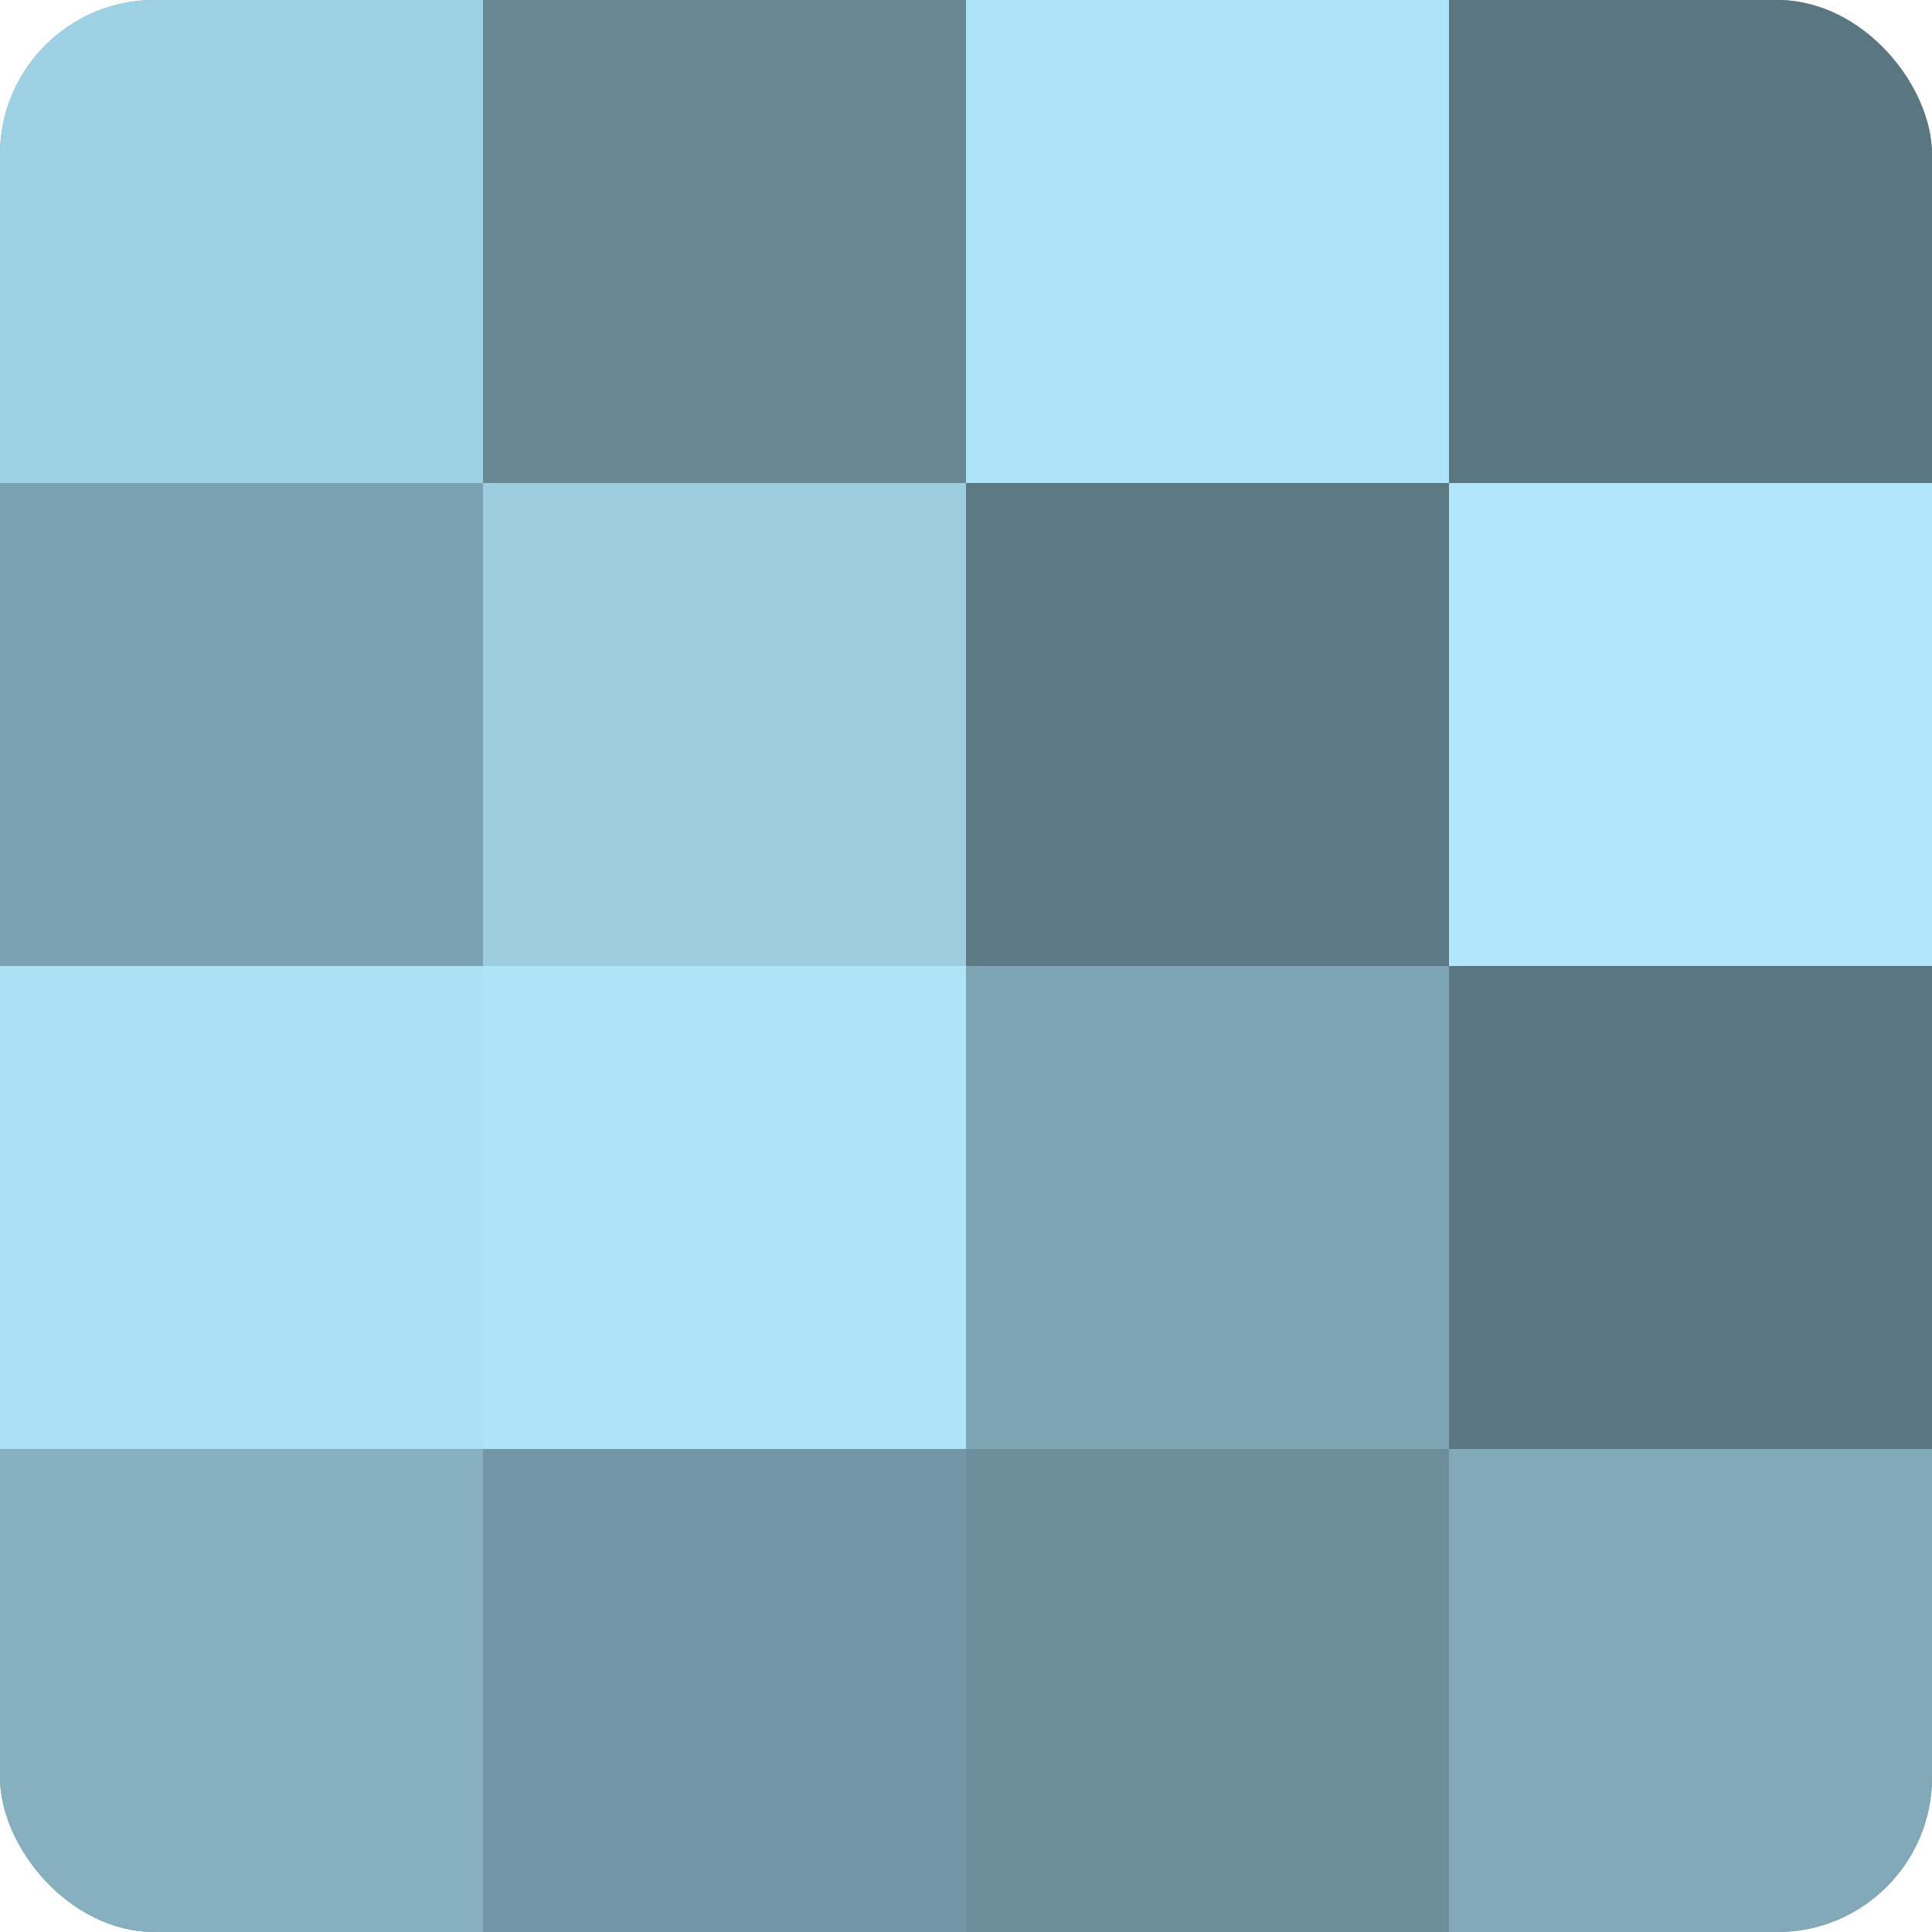 <?xml version="1.0" encoding="UTF-8"?>
<svg xmlns="http://www.w3.org/2000/svg" width="80" height="80" viewBox="0 0 100 100" preserveAspectRatio="xMidYMid meet"><defs><clipPath id="c" width="100" height="100"><rect width="100" height="100" rx="8" ry="8"/></clipPath></defs><g clip-path="url(#c)"><rect width="100" height="100" fill="#7093a0"/><rect width="25" height="25" fill="#9fd1e4"/><rect y="25" width="25" height="25" fill="#7ba2b0"/><rect y="50" width="25" height="25" fill="#abe0f4"/><rect y="75" width="25" height="25" fill="#86b0c0"/><rect x="25" width="25" height="25" fill="#688894"/><rect x="25" y="25" width="25" height="25" fill="#9dcee0"/><rect x="25" y="50" width="25" height="25" fill="#ade4f8"/><rect x="25" y="75" width="25" height="25" fill="#7397a4"/><rect x="50" width="25" height="25" fill="#ade4f8"/><rect x="50" y="25" width="25" height="25" fill="#5d7984"/><rect x="50" y="50" width="25" height="25" fill="#7ea5b4"/><rect x="50" y="75" width="25" height="25" fill="#6d8f9c"/><rect x="75" width="25" height="25" fill="#5a7680"/><rect x="75" y="25" width="25" height="25" fill="#b0e7fc"/><rect x="75" y="50" width="25" height="25" fill="#5a7680"/><rect x="75" y="75" width="25" height="25" fill="#81a9b8"/></g></svg>
